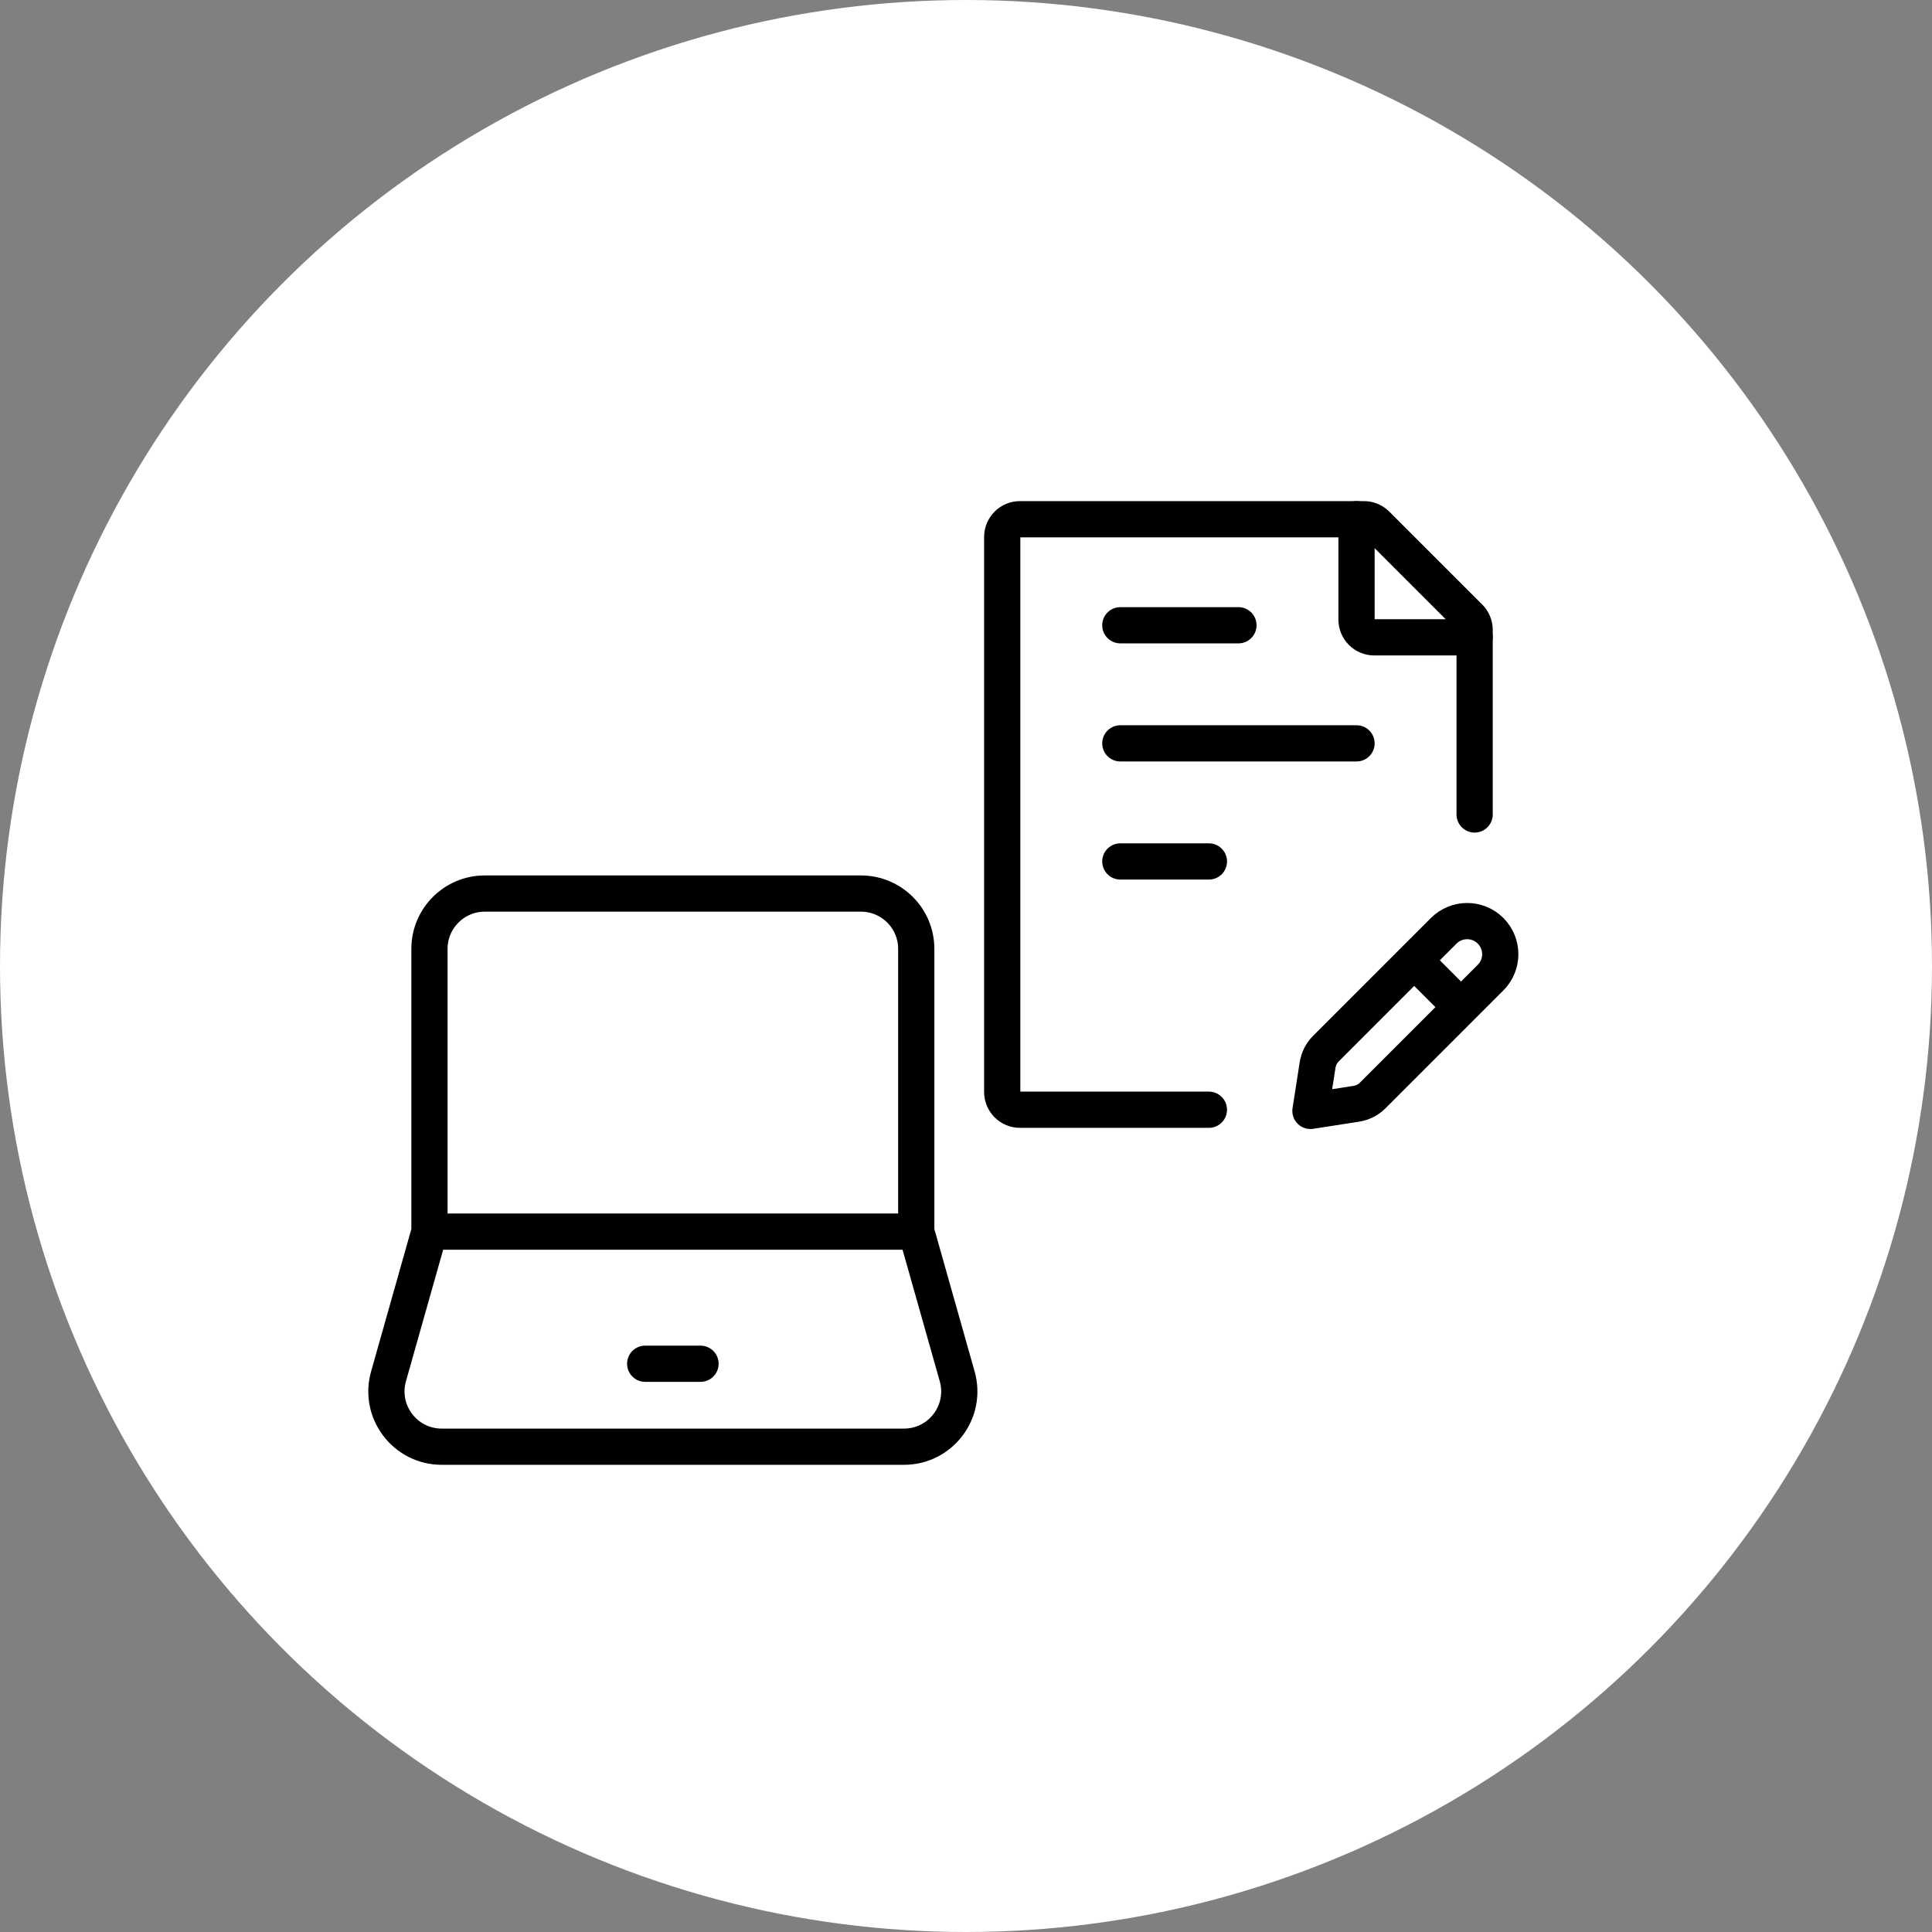 <svg width="160" height="160" viewBox="0 0 160 160" fill="none" xmlns="http://www.w3.org/2000/svg">
<rect x="0" y="0" width="160" height="160" fill="#808080" stroke="none"/>
<circle cx="80" cy="80" r="80" fill="white" style="fill:white;fill-opacity:1;"/>
<path d="M122.122 67.451V52.166C122.122 51.777 121.968 51.403 121.693 51.128L113.994 43.43C113.719 43.155 113.346 43 112.957 43H84.467C83.657 43 83 43.657 83 44.467V90.436C83 91.246 83.657 91.903 84.467 91.903H100.116" stroke="#0068B7" style="stroke:#0068B7;stroke:color(display-p3 0 0.408 0.718);stroke-opacity:1;" stroke-width="3" stroke-linecap="round" stroke-linejoin="round"/>
<path d="M92.781 61.562H112.342M92.781 51.781H102.562M92.781 71.342H100.117" stroke="#E60012" style="stroke:#E60012;stroke:color(display-p3 0.902 0 0.071);stroke-opacity:1;" stroke-width="3" stroke-linecap="round" stroke-linejoin="round"/>
<path d="M117.119 79.529L119.564 77.084C120.635 76.014 122.371 76.014 123.442 77.084C124.513 78.155 124.513 79.891 123.442 80.962L120.997 83.407M117.119 79.529L109.806 86.843C109.439 87.21 109.199 87.683 109.119 88.195L108.525 92.001L112.331 91.408C112.843 91.328 113.316 91.087 113.683 90.721L120.997 83.407M117.119 79.529L120.997 83.407" stroke="#E60012" style="stroke:#E60012;stroke:color(display-p3 0.902 0 0.071);stroke-opacity:1;" stroke-width="3" stroke-linecap="round" stroke-linejoin="round"/>
<path d="M112.342 43V51.313C112.342 52.124 112.999 52.781 113.809 52.781H122.122" stroke="#0068B7" style="stroke:#0068B7;stroke:color(display-p3 0 0.408 0.718);stroke-opacity:1;" stroke-width="3" stroke-linecap="round" stroke-linejoin="round"/>
<path d="M35.566 101.995V78.581C35.566 76.051 37.617 74 40.147 74H71.299C73.829 74 75.88 76.051 75.88 78.581V101.995M35.566 101.995H75.88M35.566 101.995L32.176 113.982C31.349 116.906 33.545 119.81 36.584 119.81H74.862C77.901 119.81 80.097 116.906 79.27 113.982L75.88 101.995" stroke="#0068B7" style="stroke:#0068B7;stroke:color(display-p3 0 0.408 0.718);stroke-opacity:1;" stroke-width="3"/>
<path d="M53.432 112.939H58.013" stroke="#0068B7" style="stroke:#0068B7;stroke:color(display-p3 0 0.408 0.718);stroke-opacity:1;" stroke-width="3" stroke-linecap="round" stroke-linejoin="round"/>
</svg>
